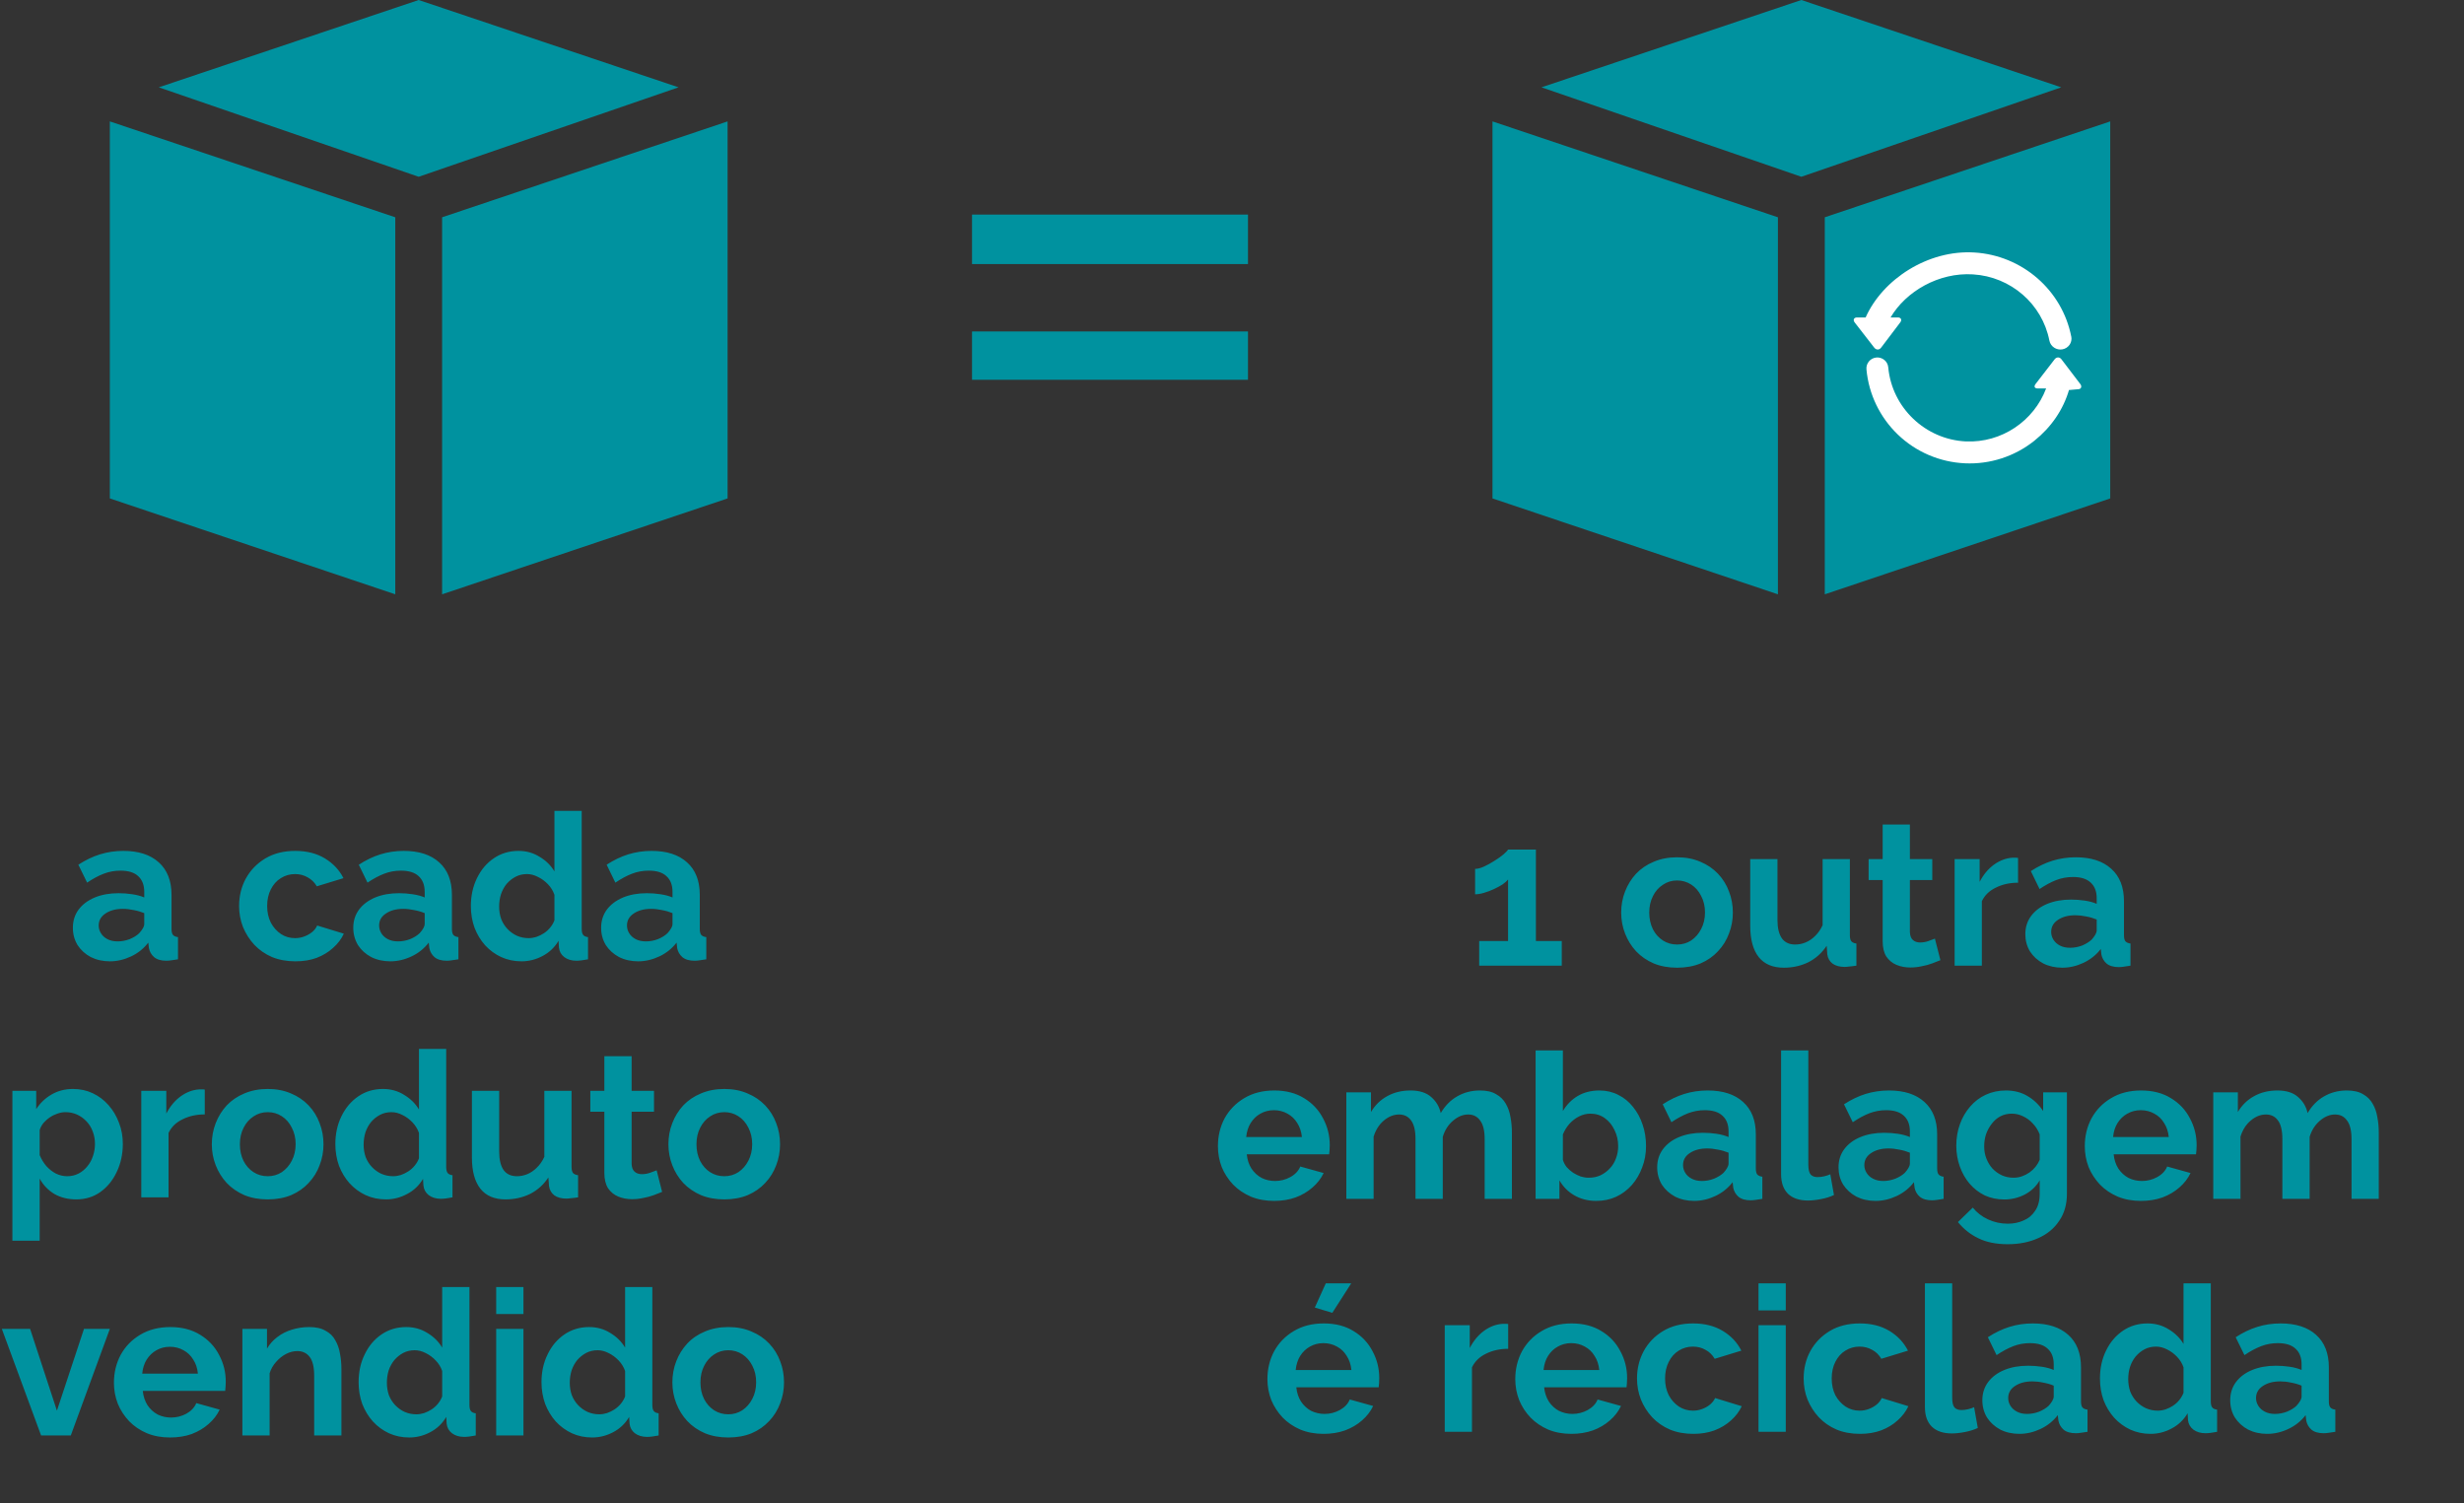<svg xmlns="http://www.w3.org/2000/svg" width="59" height="36" viewBox="0 0 59 36" fill="none"><rect x="0" y="0" width="59" height="36" fill="#333333" stroke="none"/><path d="M23.275 9.094H29.883V7.937H23.275V9.094ZM23.275 6.323H29.883V5.138H23.275V6.323Z" fill="#00929F"></path><path d="M2.63 2.907L9.465 5.203V14.231L2.63 11.935V2.907Z" fill="#00929F"></path><path d="M3.802 2.091L10.025 0L16.248 2.091L10.025 4.233L3.802 2.091Z" fill="#00929F"></path><path d="M17.422 2.907V11.935L10.586 14.231V5.203L17.422 2.907Z" fill="#00929F"></path><path d="M35.737 2.907L42.572 5.203V14.231L35.737 11.935V2.907Z" fill="#00929F"></path><path d="M36.91 2.091L43.133 0L49.356 2.091L43.133 4.233L36.91 2.091Z" fill="#00929F"></path><path d="M50.529 2.907V11.935L43.694 14.231V5.203L50.529 2.907Z" fill="#00929F"></path><path d="M49.813 9.197L49.36 8.602C49.316 8.545 49.244 8.545 49.199 8.602L48.74 9.197C48.696 9.255 48.718 9.302 48.792 9.302H48.994C48.701 10.081 47.928 10.608 47.072 10.57C46.103 10.524 45.303 9.763 45.214 8.798C45.202 8.654 45.074 8.547 44.928 8.561C44.784 8.574 44.678 8.702 44.692 8.846C44.746 9.438 45.013 9.991 45.442 10.404C45.876 10.822 46.447 11.066 47.049 11.094C47.651 11.122 48.241 10.93 48.712 10.554C49.115 10.231 49.406 9.812 49.547 9.321L49.543 9.339H49.547L49.761 9.32C49.834 9.32 49.857 9.254 49.813 9.196" fill="white"></path><path d="M49.596 8.061C49.379 6.95 48.424 6.116 47.276 6.046C46.168 5.978 45.08 6.685 44.672 7.602H44.463C44.389 7.602 44.365 7.664 44.41 7.721L44.878 8.324C44.923 8.382 44.996 8.385 45.041 8.327L45.501 7.72C45.546 7.663 45.522 7.602 45.448 7.602H45.269C45.638 6.975 46.425 6.519 47.243 6.57C48.149 6.625 48.901 7.28 49.072 8.155C49.1 8.297 49.24 8.392 49.385 8.365C49.53 8.338 49.624 8.202 49.597 8.06" fill="white"></path><path d="M1.745 22.216C1.745 22.05 1.79 21.906 1.881 21.782C1.975 21.656 2.105 21.559 2.271 21.49C2.436 21.422 2.626 21.388 2.841 21.388C2.948 21.388 3.056 21.396 3.167 21.413C3.277 21.429 3.373 21.455 3.454 21.49V21.354C3.454 21.192 3.405 21.067 3.308 20.979C3.214 20.891 3.073 20.848 2.884 20.848C2.745 20.848 2.612 20.872 2.485 20.921C2.358 20.969 2.225 21.041 2.086 21.135L1.876 20.706C2.045 20.596 2.217 20.513 2.393 20.458C2.571 20.403 2.758 20.375 2.953 20.375C3.316 20.375 3.599 20.466 3.8 20.648C4.004 20.83 4.107 21.09 4.107 21.427V22.24C4.107 22.308 4.118 22.357 4.141 22.386C4.167 22.416 4.207 22.433 4.262 22.44V22.971C4.204 22.98 4.15 22.989 4.102 22.995C4.056 23.002 4.017 23.005 3.985 23.005C3.855 23.005 3.756 22.976 3.688 22.917C3.623 22.859 3.582 22.787 3.566 22.703L3.551 22.571C3.441 22.714 3.303 22.825 3.138 22.902C2.972 22.98 2.803 23.019 2.631 23.019C2.462 23.019 2.31 22.985 2.173 22.917C2.04 22.846 1.935 22.75 1.857 22.63C1.782 22.506 1.745 22.369 1.745 22.216ZM3.332 22.347C3.368 22.308 3.397 22.27 3.42 22.23C3.443 22.192 3.454 22.156 3.454 22.123V21.865C3.376 21.833 3.292 21.808 3.201 21.792C3.11 21.773 3.024 21.763 2.943 21.763C2.774 21.763 2.634 21.8 2.524 21.875C2.417 21.947 2.363 22.042 2.363 22.162C2.363 22.227 2.381 22.289 2.417 22.347C2.453 22.406 2.505 22.453 2.573 22.489C2.641 22.524 2.722 22.542 2.816 22.542C2.914 22.542 3.009 22.524 3.103 22.489C3.198 22.45 3.274 22.403 3.332 22.347ZM7.074 23.019C6.867 23.019 6.68 22.985 6.514 22.917C6.349 22.846 6.208 22.748 6.091 22.625C5.974 22.498 5.883 22.355 5.818 22.197C5.756 22.037 5.725 21.87 5.725 21.695C5.725 21.455 5.779 21.235 5.886 21.038C5.997 20.836 6.152 20.676 6.354 20.555C6.555 20.435 6.793 20.375 7.069 20.375C7.345 20.375 7.582 20.435 7.78 20.555C7.978 20.676 8.126 20.833 8.224 21.028L7.586 21.223C7.53 21.128 7.457 21.057 7.366 21.008C7.276 20.956 7.175 20.93 7.065 20.93C6.941 20.93 6.828 20.963 6.724 21.028C6.623 21.09 6.544 21.179 6.485 21.296C6.427 21.409 6.397 21.542 6.397 21.695C6.397 21.844 6.427 21.977 6.485 22.094C6.547 22.208 6.628 22.299 6.729 22.367C6.829 22.432 6.941 22.464 7.065 22.464C7.142 22.464 7.216 22.451 7.284 22.425C7.355 22.399 7.418 22.364 7.474 22.318C7.529 22.273 7.569 22.221 7.595 22.162L8.233 22.357C8.175 22.484 8.089 22.597 7.975 22.698C7.865 22.799 7.733 22.878 7.581 22.937C7.431 22.992 7.263 23.019 7.074 23.019ZM8.459 22.216C8.459 22.05 8.505 21.906 8.596 21.782C8.69 21.656 8.82 21.559 8.985 21.49C9.151 21.422 9.341 21.388 9.555 21.388C9.662 21.388 9.771 21.396 9.881 21.413C9.992 21.429 10.088 21.455 10.169 21.49V21.354C10.169 21.192 10.12 21.067 10.023 20.979C9.928 20.891 9.787 20.848 9.599 20.848C9.459 20.848 9.326 20.872 9.2 20.921C9.073 20.969 8.94 21.041 8.8 21.135L8.591 20.706C8.76 20.596 8.932 20.513 9.107 20.458C9.286 20.403 9.472 20.375 9.667 20.375C10.031 20.375 10.313 20.466 10.514 20.648C10.719 20.83 10.821 21.09 10.821 21.427V22.24C10.821 22.308 10.832 22.357 10.855 22.386C10.881 22.416 10.922 22.433 10.977 22.44V22.971C10.918 22.98 10.865 22.989 10.816 22.995C10.771 23.002 10.732 23.005 10.699 23.005C10.57 23.005 10.47 22.976 10.402 22.917C10.337 22.859 10.297 22.787 10.281 22.703L10.266 22.571C10.156 22.714 10.018 22.825 9.852 22.902C9.687 22.98 9.518 23.019 9.346 23.019C9.177 23.019 9.024 22.985 8.888 22.917C8.755 22.846 8.649 22.75 8.571 22.63C8.497 22.506 8.459 22.369 8.459 22.216ZM10.047 22.347C10.083 22.308 10.112 22.27 10.135 22.23C10.157 22.192 10.169 22.156 10.169 22.123V21.865C10.091 21.833 10.006 21.808 9.915 21.792C9.825 21.773 9.739 21.763 9.657 21.763C9.489 21.763 9.349 21.8 9.239 21.875C9.131 21.947 9.078 22.042 9.078 22.162C9.078 22.227 9.096 22.289 9.131 22.347C9.167 22.406 9.219 22.453 9.287 22.489C9.355 22.524 9.437 22.542 9.531 22.542C9.628 22.542 9.724 22.524 9.818 22.489C9.912 22.45 9.988 22.403 10.047 22.347ZM11.275 21.695C11.275 21.448 11.324 21.226 11.421 21.028C11.519 20.826 11.653 20.667 11.825 20.551C11.997 20.434 12.194 20.375 12.415 20.375C12.603 20.375 12.772 20.422 12.921 20.517C13.073 20.607 13.192 20.724 13.276 20.867V19.416H13.929V22.24C13.929 22.308 13.94 22.357 13.963 22.386C13.986 22.416 14.025 22.433 14.08 22.44V22.971C13.966 22.993 13.874 23.005 13.802 23.005C13.685 23.005 13.588 22.976 13.51 22.917C13.435 22.859 13.393 22.782 13.384 22.688L13.374 22.528C13.28 22.687 13.152 22.808 12.989 22.893C12.83 22.977 12.663 23.019 12.488 23.019C12.312 23.019 12.15 22.985 12.001 22.917C11.854 22.849 11.726 22.755 11.616 22.635C11.509 22.515 11.424 22.375 11.363 22.216C11.304 22.054 11.275 21.88 11.275 21.695ZM13.276 22.036V21.427C13.244 21.333 13.192 21.248 13.121 21.174C13.049 21.099 12.97 21.041 12.882 20.999C12.794 20.953 12.707 20.93 12.619 20.93C12.518 20.93 12.428 20.951 12.346 20.994C12.265 21.036 12.194 21.093 12.132 21.164C12.074 21.235 12.028 21.318 11.996 21.413C11.966 21.507 11.952 21.606 11.952 21.709C11.952 21.813 11.968 21.912 12.001 22.006C12.036 22.097 12.087 22.177 12.152 22.245C12.216 22.313 12.291 22.367 12.376 22.406C12.463 22.445 12.557 22.464 12.658 22.464C12.72 22.464 12.781 22.454 12.843 22.435C12.908 22.412 12.968 22.383 13.023 22.347C13.082 22.308 13.132 22.263 13.174 22.211C13.22 22.156 13.254 22.097 13.276 22.036ZM14.394 22.216C14.394 22.05 14.44 21.906 14.53 21.782C14.625 21.656 14.755 21.559 14.92 21.49C15.086 21.422 15.275 21.388 15.49 21.388C15.597 21.388 15.706 21.396 15.816 21.413C15.926 21.429 16.022 21.455 16.103 21.49V21.354C16.103 21.192 16.055 21.067 15.957 20.979C15.863 20.891 15.722 20.848 15.534 20.848C15.394 20.848 15.261 20.872 15.134 20.921C15.008 20.969 14.875 21.041 14.735 21.135L14.526 20.706C14.694 20.596 14.867 20.513 15.042 20.458C15.22 20.403 15.407 20.375 15.602 20.375C15.965 20.375 16.248 20.466 16.449 20.648C16.654 20.83 16.756 21.09 16.756 21.427V22.24C16.756 22.308 16.767 22.357 16.79 22.386C16.816 22.416 16.857 22.433 16.912 22.44V22.971C16.853 22.98 16.8 22.989 16.751 22.995C16.706 23.002 16.667 23.005 16.634 23.005C16.504 23.005 16.405 22.976 16.337 22.917C16.272 22.859 16.232 22.787 16.215 22.703L16.201 22.571C16.09 22.714 15.952 22.825 15.787 22.902C15.621 22.98 15.452 23.019 15.28 23.019C15.112 23.019 14.959 22.985 14.823 22.917C14.69 22.846 14.584 22.75 14.506 22.63C14.431 22.506 14.394 22.369 14.394 22.216ZM15.982 22.347C16.017 22.308 16.047 22.27 16.069 22.23C16.092 22.192 16.103 22.156 16.103 22.123V21.865C16.025 21.833 15.941 21.808 15.85 21.792C15.759 21.773 15.673 21.763 15.592 21.763C15.423 21.763 15.284 21.8 15.173 21.875C15.066 21.947 15.013 22.042 15.013 22.162C15.013 22.227 15.03 22.289 15.066 22.347C15.102 22.406 15.154 22.453 15.222 22.489C15.29 22.524 15.371 22.542 15.465 22.542C15.563 22.542 15.659 22.524 15.753 22.489C15.847 22.45 15.923 22.403 15.982 22.347Z" fill="#00929F"></path><path d="M1.826 28.72C1.628 28.72 1.453 28.676 1.3 28.589C1.151 28.498 1.034 28.376 0.95 28.223V29.709H0.297V26.12H0.867V26.558C0.964 26.409 1.088 26.292 1.237 26.207C1.386 26.12 1.557 26.076 1.748 26.076C1.92 26.076 2.078 26.11 2.22 26.178C2.367 26.246 2.493 26.342 2.6 26.465C2.707 26.586 2.79 26.725 2.849 26.884C2.91 27.04 2.941 27.209 2.941 27.391C2.941 27.637 2.892 27.861 2.795 28.063C2.701 28.264 2.569 28.425 2.401 28.545C2.235 28.662 2.044 28.72 1.826 28.72ZM1.607 28.165C1.708 28.165 1.798 28.144 1.88 28.102C1.961 28.059 2.031 28.003 2.089 27.931C2.151 27.857 2.196 27.774 2.225 27.683C2.258 27.589 2.274 27.491 2.274 27.391C2.274 27.284 2.256 27.185 2.22 27.094C2.188 27.003 2.139 26.923 2.074 26.855C2.009 26.784 1.933 26.729 1.846 26.689C1.761 26.651 1.669 26.631 1.568 26.631C1.506 26.631 1.443 26.642 1.378 26.665C1.316 26.685 1.256 26.714 1.198 26.753C1.139 26.792 1.088 26.837 1.042 26.889C1 26.941 0.969 26.998 0.95 27.06V27.659C0.989 27.753 1.04 27.839 1.105 27.917C1.174 27.994 1.251 28.056 1.339 28.102C1.427 28.144 1.516 28.165 1.607 28.165ZM4.903 26.685C4.705 26.685 4.528 26.724 4.372 26.802C4.216 26.876 4.104 26.985 4.036 27.128V28.671H3.383V26.12H3.982V26.665C4.073 26.49 4.188 26.352 4.328 26.251C4.468 26.151 4.615 26.095 4.771 26.086C4.807 26.086 4.834 26.086 4.854 26.086C4.873 26.086 4.89 26.087 4.903 26.091V26.685ZM6.412 28.72C6.204 28.72 6.017 28.686 5.852 28.618C5.686 28.546 5.545 28.449 5.428 28.326C5.314 28.202 5.227 28.061 5.165 27.902C5.103 27.743 5.072 27.576 5.072 27.401C5.072 27.222 5.103 27.053 5.165 26.894C5.227 26.735 5.314 26.594 5.428 26.47C5.545 26.347 5.686 26.251 5.852 26.183C6.017 26.112 6.204 26.076 6.412 26.076C6.619 26.076 6.804 26.112 6.967 26.183C7.132 26.251 7.273 26.347 7.39 26.47C7.507 26.594 7.595 26.735 7.653 26.894C7.715 27.053 7.746 27.222 7.746 27.401C7.746 27.576 7.715 27.743 7.653 27.902C7.595 28.061 7.507 28.202 7.39 28.326C7.277 28.449 7.137 28.546 6.971 28.618C6.806 28.686 6.619 28.72 6.412 28.72ZM5.744 27.401C5.744 27.55 5.774 27.683 5.832 27.8C5.89 27.913 5.97 28.003 6.071 28.068C6.171 28.133 6.285 28.165 6.412 28.165C6.535 28.165 6.647 28.133 6.748 28.068C6.848 27.999 6.928 27.909 6.986 27.795C7.048 27.678 7.079 27.545 7.079 27.396C7.079 27.25 7.048 27.118 6.986 27.001C6.928 26.884 6.848 26.793 6.748 26.729C6.647 26.663 6.535 26.631 6.412 26.631C6.285 26.631 6.171 26.665 6.071 26.733C5.97 26.798 5.89 26.889 5.832 27.006C5.774 27.12 5.744 27.251 5.744 27.401ZM8.03 27.396C8.03 27.149 8.079 26.927 8.176 26.729C8.274 26.527 8.409 26.368 8.581 26.251C8.753 26.134 8.949 26.076 9.17 26.076C9.358 26.076 9.527 26.123 9.676 26.217C9.829 26.308 9.947 26.425 10.032 26.568V25.117H10.684V27.941C10.684 28.009 10.696 28.058 10.718 28.087C10.741 28.116 10.78 28.134 10.835 28.141V28.671C10.722 28.694 10.629 28.706 10.558 28.706C10.441 28.706 10.343 28.676 10.265 28.618C10.191 28.559 10.149 28.483 10.139 28.389L10.129 28.228C10.035 28.387 9.907 28.509 9.744 28.593C9.585 28.678 9.418 28.72 9.243 28.72C9.068 28.72 8.905 28.686 8.756 28.618C8.61 28.55 8.482 28.456 8.371 28.335C8.264 28.215 8.18 28.076 8.118 27.917C8.06 27.754 8.03 27.581 8.03 27.396ZM10.032 27.736V27.128C9.999 27.034 9.947 26.949 9.876 26.875C9.804 26.8 9.725 26.741 9.637 26.699C9.55 26.654 9.462 26.631 9.374 26.631C9.274 26.631 9.183 26.652 9.102 26.694C9.02 26.737 8.949 26.793 8.887 26.865C8.829 26.936 8.783 27.019 8.751 27.113C8.722 27.207 8.707 27.306 8.707 27.41C8.707 27.514 8.723 27.613 8.756 27.707C8.792 27.798 8.842 27.878 8.907 27.946C8.972 28.014 9.046 28.068 9.131 28.107C9.219 28.145 9.313 28.165 9.413 28.165C9.475 28.165 9.537 28.155 9.598 28.136C9.663 28.113 9.723 28.084 9.778 28.048C9.837 28.009 9.887 27.964 9.929 27.912C9.975 27.857 10.009 27.798 10.032 27.736ZM11.3 27.717V26.12H11.953V27.576C11.953 27.77 11.989 27.918 12.06 28.019C12.131 28.116 12.237 28.165 12.377 28.165C12.461 28.165 12.544 28.149 12.625 28.116C12.709 28.081 12.786 28.029 12.854 27.96C12.925 27.892 12.985 27.806 13.034 27.702V26.12H13.686V27.941C13.686 28.009 13.698 28.058 13.72 28.087C13.746 28.116 13.787 28.134 13.842 28.141V28.671C13.777 28.681 13.722 28.688 13.677 28.691C13.634 28.697 13.595 28.701 13.56 28.701C13.443 28.701 13.347 28.675 13.273 28.623C13.201 28.567 13.159 28.493 13.146 28.399L13.131 28.194C13.018 28.366 12.872 28.498 12.693 28.589C12.514 28.676 12.318 28.72 12.104 28.72C11.841 28.72 11.641 28.636 11.505 28.467C11.368 28.295 11.3 28.045 11.3 27.717ZM15.854 28.54C15.799 28.563 15.733 28.589 15.655 28.618C15.577 28.647 15.492 28.67 15.402 28.686C15.314 28.706 15.225 28.715 15.134 28.715C15.014 28.715 14.903 28.694 14.803 28.652C14.702 28.61 14.621 28.543 14.559 28.452C14.501 28.358 14.471 28.236 14.471 28.087V26.621H14.135V26.12H14.471V25.292H15.124V26.12H15.66V26.621H15.124V27.868C15.127 27.956 15.152 28.019 15.197 28.058C15.242 28.097 15.299 28.116 15.367 28.116C15.436 28.116 15.502 28.105 15.567 28.082C15.632 28.059 15.684 28.04 15.723 28.024L15.854 28.54ZM17.344 28.72C17.136 28.72 16.95 28.686 16.784 28.618C16.619 28.546 16.477 28.449 16.36 28.326C16.247 28.202 16.159 28.061 16.098 27.902C16.036 27.743 16.005 27.576 16.005 27.401C16.005 27.222 16.036 27.053 16.098 26.894C16.159 26.735 16.247 26.594 16.36 26.47C16.477 26.347 16.619 26.251 16.784 26.183C16.95 26.112 17.136 26.076 17.344 26.076C17.552 26.076 17.737 26.112 17.899 26.183C18.065 26.251 18.206 26.347 18.323 26.47C18.44 26.594 18.527 26.735 18.586 26.894C18.648 27.053 18.678 27.222 18.678 27.401C18.678 27.576 18.648 27.743 18.586 27.902C18.527 28.061 18.44 28.202 18.323 28.326C18.209 28.449 18.07 28.546 17.904 28.618C17.738 28.686 17.552 28.72 17.344 28.72ZM16.677 27.401C16.677 27.55 16.706 27.683 16.765 27.8C16.823 27.913 16.903 28.003 17.003 28.068C17.104 28.133 17.218 28.165 17.344 28.165C17.467 28.165 17.579 28.133 17.68 28.068C17.781 27.999 17.86 27.909 17.919 27.795C17.98 27.678 18.011 27.545 18.011 27.396C18.011 27.25 17.98 27.118 17.919 27.001C17.86 26.884 17.781 26.793 17.68 26.729C17.579 26.663 17.467 26.631 17.344 26.631C17.218 26.631 17.104 26.665 17.003 26.733C16.903 26.798 16.823 26.889 16.765 27.006C16.706 27.12 16.677 27.251 16.677 27.401Z" fill="#00929F"></path><path d="M0.984 34.373L0.044 31.821H0.721L1.363 33.779L2.011 31.821H2.63L1.695 34.373H0.984ZM4.072 34.421C3.867 34.421 3.682 34.387 3.517 34.319C3.351 34.248 3.21 34.152 3.093 34.032C2.976 33.908 2.885 33.769 2.821 33.613C2.759 33.454 2.728 33.287 2.728 33.111C2.728 32.868 2.782 32.645 2.889 32.444C2.999 32.243 3.155 32.082 3.356 31.962C3.561 31.839 3.801 31.777 4.077 31.777C4.356 31.777 4.595 31.839 4.793 31.962C4.991 32.082 5.142 32.243 5.246 32.444C5.353 32.642 5.406 32.856 5.406 33.087C5.406 33.126 5.405 33.166 5.401 33.209C5.398 33.248 5.395 33.28 5.392 33.306H3.419C3.432 33.436 3.47 33.55 3.531 33.647C3.596 33.744 3.678 33.819 3.775 33.871C3.876 33.92 3.983 33.944 4.096 33.944C4.226 33.944 4.348 33.913 4.462 33.852C4.578 33.787 4.658 33.702 4.7 33.598L5.26 33.754C5.198 33.884 5.109 33.999 4.992 34.1C4.879 34.2 4.744 34.28 4.588 34.339C4.432 34.394 4.26 34.421 4.072 34.421ZM3.405 32.892H4.739C4.726 32.762 4.689 32.65 4.627 32.556C4.569 32.459 4.491 32.384 4.393 32.332C4.296 32.277 4.187 32.249 4.067 32.249C3.95 32.249 3.843 32.277 3.746 32.332C3.652 32.384 3.574 32.459 3.512 32.556C3.454 32.65 3.418 32.762 3.405 32.892ZM8.175 34.373H7.523V32.941C7.523 32.736 7.487 32.587 7.416 32.493C7.344 32.399 7.245 32.352 7.119 32.352C7.031 32.352 6.942 32.374 6.851 32.42C6.763 32.465 6.683 32.529 6.612 32.61C6.541 32.688 6.489 32.779 6.456 32.883V34.373H5.804V31.821H6.393V32.293C6.458 32.183 6.541 32.09 6.641 32.016C6.742 31.938 6.857 31.879 6.987 31.84C7.12 31.798 7.26 31.777 7.406 31.777C7.565 31.777 7.695 31.806 7.795 31.865C7.899 31.92 7.977 31.996 8.029 32.094C8.084 32.188 8.122 32.295 8.141 32.415C8.164 32.535 8.175 32.657 8.175 32.78V34.373ZM8.587 33.097C8.587 32.85 8.635 32.628 8.733 32.43C8.83 32.228 8.965 32.069 9.137 31.952C9.309 31.836 9.505 31.777 9.726 31.777C9.914 31.777 10.083 31.824 10.233 31.918C10.385 32.009 10.504 32.126 10.588 32.269V30.818H11.241V33.642C11.241 33.71 11.252 33.759 11.275 33.788C11.297 33.817 11.336 33.835 11.392 33.842V34.373C11.278 34.395 11.185 34.407 11.114 34.407C10.997 34.407 10.9 34.377 10.822 34.319C10.747 34.261 10.705 34.184 10.695 34.09L10.685 33.929C10.591 34.089 10.463 34.21 10.301 34.295C10.142 34.379 9.975 34.421 9.799 34.421C9.624 34.421 9.462 34.387 9.312 34.319C9.166 34.251 9.038 34.157 8.928 34.037C8.82 33.916 8.736 33.777 8.674 33.618C8.616 33.456 8.587 33.282 8.587 33.097ZM10.588 33.438V32.829C10.556 32.735 10.504 32.65 10.432 32.576C10.361 32.501 10.281 32.443 10.194 32.4C10.106 32.355 10.018 32.332 9.931 32.332C9.83 32.332 9.739 32.353 9.658 32.395C9.577 32.438 9.505 32.495 9.444 32.566C9.385 32.637 9.34 32.72 9.307 32.814C9.278 32.908 9.264 33.008 9.264 33.111C9.264 33.215 9.28 33.314 9.312 33.408C9.348 33.499 9.398 33.579 9.463 33.647C9.528 33.715 9.603 33.769 9.687 33.808C9.775 33.847 9.869 33.866 9.97 33.866C10.031 33.866 10.093 33.856 10.155 33.837C10.22 33.814 10.28 33.785 10.335 33.749C10.393 33.71 10.444 33.665 10.486 33.613C10.531 33.558 10.565 33.499 10.588 33.438ZM11.881 34.373V31.821H12.534V34.373H11.881ZM11.881 31.465V30.818H12.534V31.465H11.881ZM12.966 33.097C12.966 32.85 13.015 32.628 13.113 32.43C13.21 32.228 13.345 32.069 13.517 31.952C13.689 31.836 13.885 31.777 14.106 31.777C14.294 31.777 14.463 31.824 14.612 31.918C14.765 32.009 14.883 32.126 14.968 32.269V30.818H15.62V33.642C15.62 33.71 15.632 33.759 15.654 33.788C15.677 33.817 15.716 33.835 15.771 33.842V34.373C15.658 34.395 15.565 34.407 15.494 34.407C15.377 34.407 15.279 34.377 15.201 34.319C15.127 34.261 15.085 34.184 15.075 34.09L15.065 33.929C14.971 34.089 14.843 34.21 14.681 34.295C14.521 34.379 14.354 34.421 14.179 34.421C14.004 34.421 13.841 34.387 13.692 34.319C13.546 34.251 13.418 34.157 13.307 34.037C13.2 33.916 13.116 33.777 13.054 33.618C12.996 33.456 12.966 33.282 12.966 33.097ZM14.968 33.438V32.829C14.935 32.735 14.883 32.65 14.812 32.576C14.741 32.501 14.661 32.443 14.573 32.4C14.486 32.355 14.398 32.332 14.31 32.332C14.21 32.332 14.119 32.353 14.038 32.395C13.957 32.438 13.885 32.495 13.823 32.566C13.765 32.637 13.72 32.72 13.687 32.814C13.658 32.908 13.643 33.008 13.643 33.111C13.643 33.215 13.659 33.314 13.692 33.408C13.728 33.499 13.778 33.579 13.843 33.647C13.908 33.715 13.982 33.769 14.067 33.808C14.155 33.847 14.249 33.866 14.349 33.866C14.411 33.866 14.473 33.856 14.534 33.837C14.599 33.814 14.659 33.785 14.715 33.749C14.773 33.71 14.823 33.665 14.866 33.613C14.911 33.558 14.945 33.499 14.968 33.438ZM17.439 34.421C17.231 34.421 17.045 34.387 16.879 34.319C16.714 34.248 16.572 34.15 16.456 34.027C16.342 33.904 16.254 33.762 16.193 33.603C16.131 33.444 16.1 33.277 16.1 33.102C16.1 32.923 16.131 32.754 16.193 32.595C16.254 32.436 16.342 32.295 16.456 32.172C16.572 32.048 16.714 31.952 16.879 31.884C17.045 31.813 17.231 31.777 17.439 31.777C17.647 31.777 17.832 31.813 17.994 31.884C18.16 31.952 18.301 32.048 18.418 32.172C18.535 32.295 18.622 32.436 18.681 32.595C18.743 32.754 18.773 32.923 18.773 33.102C18.773 33.277 18.743 33.444 18.681 33.603C18.622 33.762 18.535 33.904 18.418 34.027C18.304 34.15 18.165 34.248 17.999 34.319C17.834 34.387 17.647 34.421 17.439 34.421ZM16.772 33.102C16.772 33.251 16.801 33.384 16.86 33.501C16.918 33.614 16.998 33.704 17.098 33.769C17.199 33.834 17.313 33.866 17.439 33.866C17.562 33.866 17.674 33.834 17.775 33.769C17.876 33.701 17.955 33.61 18.014 33.496C18.076 33.379 18.106 33.246 18.106 33.097C18.106 32.951 18.076 32.819 18.014 32.702C17.955 32.586 17.876 32.495 17.775 32.43C17.674 32.365 17.562 32.332 17.439 32.332C17.313 32.332 17.199 32.366 17.098 32.434C16.998 32.499 16.918 32.59 16.86 32.707C16.801 32.821 16.772 32.952 16.772 33.102Z" fill="#00929F"></path><path d="M37.396 22.534V23.123H35.419V22.534H36.11V21.059C36.081 21.098 36.035 21.138 35.974 21.181C35.912 21.22 35.842 21.257 35.764 21.293C35.687 21.328 35.609 21.358 35.531 21.38C35.453 21.403 35.383 21.414 35.321 21.414V20.806C35.38 20.806 35.45 20.788 35.531 20.752C35.615 20.713 35.698 20.668 35.779 20.616C35.863 20.564 35.935 20.514 35.993 20.465C36.055 20.413 36.094 20.372 36.11 20.343H36.777V22.534H37.396ZM40.158 23.172C39.951 23.172 39.764 23.138 39.599 23.07C39.433 22.999 39.292 22.901 39.175 22.778C39.061 22.654 38.974 22.513 38.912 22.354C38.85 22.195 38.819 22.028 38.819 21.853C38.819 21.674 38.85 21.505 38.912 21.346C38.974 21.187 39.061 21.046 39.175 20.922C39.292 20.799 39.433 20.703 39.599 20.635C39.764 20.564 39.951 20.528 40.158 20.528C40.366 20.528 40.551 20.564 40.714 20.635C40.879 20.703 41.02 20.799 41.137 20.922C41.254 21.046 41.342 21.187 41.4 21.346C41.462 21.505 41.493 21.674 41.493 21.853C41.493 22.028 41.462 22.195 41.4 22.354C41.342 22.513 41.254 22.654 41.137 22.778C41.024 22.901 40.884 22.999 40.718 23.07C40.553 23.138 40.366 23.172 40.158 23.172ZM39.491 21.853C39.491 22.002 39.521 22.135 39.579 22.252C39.637 22.366 39.717 22.455 39.818 22.52C39.918 22.585 40.032 22.617 40.158 22.617C40.282 22.617 40.394 22.585 40.495 22.52C40.595 22.451 40.675 22.361 40.733 22.247C40.795 22.13 40.826 21.997 40.826 21.848C40.826 21.702 40.795 21.57 40.733 21.453C40.675 21.336 40.595 21.245 40.495 21.181C40.394 21.116 40.282 21.083 40.158 21.083C40.032 21.083 39.918 21.117 39.818 21.186C39.717 21.25 39.637 21.341 39.579 21.458C39.521 21.572 39.491 21.703 39.491 21.853ZM41.909 22.169V20.572H42.561V22.028C42.561 22.223 42.597 22.37 42.668 22.471C42.74 22.568 42.845 22.617 42.985 22.617C43.069 22.617 43.152 22.601 43.233 22.568C43.318 22.533 43.394 22.481 43.462 22.413C43.534 22.344 43.594 22.258 43.642 22.154V20.572H44.295V22.393C44.295 22.461 44.306 22.51 44.329 22.539C44.355 22.568 44.395 22.586 44.451 22.593V23.123C44.386 23.133 44.331 23.14 44.285 23.143C44.243 23.149 44.204 23.153 44.168 23.153C44.051 23.153 43.956 23.127 43.881 23.075C43.809 23.02 43.767 22.945 43.754 22.851L43.74 22.646C43.626 22.818 43.48 22.95 43.301 23.041C43.123 23.128 42.926 23.172 42.712 23.172C42.449 23.172 42.25 23.088 42.113 22.919C41.977 22.747 41.909 22.497 41.909 22.169ZM46.463 22.992C46.408 23.015 46.341 23.041 46.263 23.07C46.185 23.099 46.101 23.122 46.01 23.138C45.922 23.158 45.833 23.167 45.742 23.167C45.622 23.167 45.512 23.146 45.411 23.104C45.31 23.062 45.229 22.995 45.167 22.904C45.109 22.81 45.08 22.689 45.08 22.539V21.073H44.744V20.572H45.08V19.744H45.732V20.572H46.268V21.073H45.732V22.32C45.736 22.408 45.76 22.471 45.805 22.51C45.851 22.549 45.908 22.568 45.976 22.568C46.044 22.568 46.111 22.557 46.175 22.534C46.24 22.512 46.292 22.492 46.331 22.476L46.463 22.992ZM48.322 21.137C48.124 21.137 47.947 21.176 47.791 21.254C47.635 21.328 47.523 21.437 47.455 21.58V23.123H46.803V20.572H47.402V21.117C47.492 20.942 47.608 20.804 47.747 20.703C47.887 20.603 48.035 20.548 48.19 20.538C48.226 20.538 48.254 20.538 48.273 20.538C48.293 20.538 48.309 20.54 48.322 20.543V21.137ZM48.496 22.369C48.496 22.203 48.542 22.059 48.633 21.935C48.727 21.809 48.856 21.711 49.022 21.643C49.188 21.575 49.377 21.541 49.592 21.541C49.699 21.541 49.808 21.549 49.918 21.565C50.028 21.581 50.124 21.608 50.205 21.643V21.507C50.205 21.345 50.157 21.22 50.059 21.132C49.965 21.044 49.824 21 49.636 21C49.496 21 49.363 21.025 49.236 21.073C49.11 21.122 48.977 21.194 48.837 21.288L48.628 20.859C48.797 20.749 48.968 20.666 49.144 20.611C49.322 20.556 49.509 20.528 49.704 20.528C50.067 20.528 50.35 20.619 50.551 20.801C50.756 20.983 50.858 21.242 50.858 21.58V22.393C50.858 22.461 50.869 22.51 50.892 22.539C50.918 22.568 50.959 22.586 51.014 22.593V23.123C50.955 23.133 50.902 23.141 50.853 23.148C50.808 23.154 50.769 23.158 50.736 23.158C50.606 23.158 50.507 23.128 50.439 23.07C50.374 23.012 50.334 22.94 50.317 22.856L50.303 22.724C50.192 22.867 50.054 22.977 49.889 23.055C49.723 23.133 49.554 23.172 49.382 23.172C49.214 23.172 49.061 23.138 48.925 23.07C48.792 22.999 48.686 22.903 48.608 22.783C48.533 22.659 48.496 22.521 48.496 22.369ZM50.084 22.5C50.119 22.461 50.148 22.422 50.171 22.383C50.194 22.344 50.205 22.309 50.205 22.276V22.018C50.127 21.986 50.043 21.961 49.952 21.945C49.861 21.926 49.775 21.916 49.694 21.916C49.525 21.916 49.386 21.953 49.275 22.028C49.168 22.099 49.115 22.195 49.115 22.315C49.115 22.38 49.132 22.442 49.168 22.5C49.204 22.559 49.256 22.606 49.324 22.642C49.392 22.677 49.473 22.695 49.568 22.695C49.665 22.695 49.761 22.677 49.855 22.642C49.949 22.602 50.025 22.555 50.084 22.5Z" fill="#00929F"></path><path d="M30.507 28.756C30.302 28.756 30.117 28.722 29.952 28.654C29.786 28.582 29.645 28.487 29.528 28.367C29.411 28.243 29.32 28.104 29.255 27.948C29.194 27.789 29.163 27.622 29.163 27.446C29.163 27.203 29.216 26.98 29.323 26.779C29.434 26.578 29.59 26.417 29.791 26.297C29.995 26.174 30.236 26.112 30.512 26.112C30.791 26.112 31.029 26.174 31.227 26.297C31.425 26.417 31.576 26.578 31.68 26.779C31.787 26.977 31.841 27.192 31.841 27.422C31.841 27.461 31.839 27.502 31.836 27.544C31.833 27.583 31.83 27.615 31.826 27.641H29.854C29.867 27.771 29.904 27.885 29.966 27.982C30.031 28.079 30.112 28.154 30.21 28.206C30.31 28.255 30.417 28.279 30.531 28.279C30.661 28.279 30.783 28.248 30.896 28.186C31.013 28.122 31.093 28.037 31.135 27.933L31.695 28.089C31.633 28.219 31.544 28.334 31.427 28.435C31.313 28.535 31.179 28.615 31.023 28.673C30.867 28.729 30.695 28.756 30.507 28.756ZM29.84 27.227H31.174C31.161 27.097 31.123 26.985 31.062 26.891C31.003 26.794 30.925 26.719 30.828 26.667C30.731 26.612 30.622 26.584 30.502 26.584C30.385 26.584 30.278 26.612 30.18 26.667C30.086 26.719 30.008 26.794 29.947 26.891C29.888 26.985 29.853 27.097 29.84 27.227ZM36.202 28.707H35.55V27.276C35.55 27.075 35.514 26.927 35.443 26.833C35.374 26.735 35.279 26.687 35.155 26.687C35.029 26.687 34.907 26.737 34.79 26.838C34.676 26.935 34.595 27.063 34.547 27.222V28.707H33.894V27.276C33.894 27.071 33.858 26.922 33.787 26.828C33.719 26.734 33.623 26.687 33.5 26.687C33.373 26.687 33.251 26.735 33.134 26.833C33.021 26.93 32.94 27.058 32.891 27.218V28.707H32.238V26.156H32.828V26.628C32.925 26.463 33.055 26.336 33.217 26.248C33.38 26.157 33.566 26.112 33.777 26.112C33.988 26.112 34.152 26.164 34.269 26.268C34.389 26.372 34.465 26.5 34.498 26.653C34.602 26.477 34.733 26.344 34.892 26.253C35.055 26.159 35.236 26.112 35.438 26.112C35.597 26.112 35.725 26.141 35.822 26.2C35.923 26.255 36.001 26.331 36.056 26.429C36.111 26.523 36.149 26.63 36.168 26.75C36.191 26.87 36.202 26.992 36.202 27.115V28.707ZM38.221 28.756C38.027 28.756 37.853 28.712 37.7 28.625C37.548 28.537 37.428 28.417 37.34 28.264V28.707H36.77V25.153H37.423V26.604C37.514 26.451 37.632 26.331 37.778 26.244C37.928 26.156 38.101 26.112 38.299 26.112C38.465 26.112 38.616 26.148 38.752 26.219C38.889 26.287 39.005 26.383 39.103 26.506C39.203 26.63 39.28 26.771 39.332 26.93C39.387 27.089 39.414 27.26 39.414 27.442C39.414 27.623 39.384 27.794 39.322 27.953C39.264 28.112 39.181 28.253 39.074 28.376C38.966 28.497 38.84 28.591 38.694 28.659C38.551 28.724 38.394 28.756 38.221 28.756ZM38.041 28.201C38.145 28.201 38.239 28.182 38.324 28.143C38.411 28.101 38.486 28.045 38.548 27.977C38.613 27.909 38.661 27.829 38.694 27.738C38.73 27.644 38.747 27.547 38.747 27.446C38.747 27.307 38.718 27.178 38.66 27.062C38.605 26.942 38.527 26.846 38.426 26.774C38.328 26.703 38.213 26.667 38.08 26.667C37.986 26.667 37.895 26.69 37.807 26.735C37.723 26.778 37.647 26.836 37.579 26.911C37.514 26.985 37.462 27.07 37.423 27.164V27.773C37.442 27.837 37.473 27.896 37.515 27.948C37.561 28 37.613 28.045 37.671 28.084C37.73 28.12 37.79 28.149 37.851 28.172C37.916 28.191 37.98 28.201 38.041 28.201ZM39.681 27.953C39.681 27.787 39.727 27.643 39.818 27.519C39.912 27.393 40.042 27.295 40.207 27.227C40.373 27.159 40.563 27.125 40.777 27.125C40.884 27.125 40.993 27.133 41.103 27.149C41.214 27.166 41.309 27.192 41.39 27.227V27.091C41.39 26.928 41.342 26.804 41.244 26.716C41.15 26.628 41.009 26.584 40.821 26.584C40.681 26.584 40.548 26.609 40.421 26.657C40.295 26.706 40.162 26.778 40.022 26.872L39.813 26.443C39.981 26.333 40.154 26.25 40.329 26.195C40.507 26.14 40.694 26.112 40.889 26.112C41.252 26.112 41.535 26.203 41.736 26.385C41.941 26.567 42.043 26.826 42.043 27.164V27.977C42.043 28.045 42.054 28.094 42.077 28.123C42.103 28.152 42.144 28.17 42.199 28.177V28.707C42.14 28.717 42.087 28.725 42.038 28.732C41.993 28.738 41.954 28.742 41.921 28.742C41.791 28.742 41.692 28.712 41.624 28.654C41.559 28.596 41.519 28.524 41.502 28.44L41.488 28.308C41.377 28.451 41.239 28.561 41.074 28.639C40.908 28.717 40.739 28.756 40.568 28.756C40.399 28.756 40.246 28.722 40.11 28.654C39.977 28.582 39.871 28.487 39.793 28.367C39.719 28.243 39.681 28.105 39.681 27.953ZM41.269 28.084C41.304 28.045 41.334 28.006 41.356 27.967C41.379 27.928 41.39 27.893 41.39 27.86V27.602C41.312 27.57 41.228 27.545 41.137 27.529C41.046 27.51 40.96 27.5 40.879 27.5C40.71 27.5 40.571 27.537 40.46 27.612C40.353 27.683 40.3 27.779 40.3 27.899C40.3 27.964 40.318 28.026 40.353 28.084C40.389 28.143 40.441 28.19 40.509 28.225C40.577 28.261 40.658 28.279 40.752 28.279C40.85 28.279 40.946 28.261 41.04 28.225C41.134 28.186 41.21 28.139 41.269 28.084ZM42.648 25.153H43.3V27.889C43.3 28.006 43.32 28.086 43.359 28.128C43.398 28.167 43.451 28.186 43.519 28.186C43.571 28.186 43.625 28.18 43.68 28.167C43.735 28.154 43.784 28.138 43.826 28.118L43.914 28.615C43.826 28.657 43.724 28.69 43.607 28.712C43.49 28.735 43.385 28.747 43.291 28.747C43.086 28.747 42.927 28.693 42.813 28.586C42.703 28.475 42.648 28.32 42.648 28.118V25.153ZM44.023 27.953C44.023 27.787 44.068 27.643 44.159 27.519C44.253 27.393 44.383 27.295 44.549 27.227C44.714 27.159 44.904 27.125 45.118 27.125C45.226 27.125 45.334 27.133 45.445 27.149C45.555 27.166 45.651 27.192 45.732 27.227V27.091C45.732 26.928 45.683 26.804 45.586 26.716C45.492 26.628 45.351 26.584 45.162 26.584C45.023 26.584 44.89 26.609 44.763 26.657C44.636 26.706 44.503 26.778 44.364 26.872L44.154 26.443C44.323 26.333 44.495 26.25 44.67 26.195C44.849 26.14 45.036 26.112 45.23 26.112C45.594 26.112 45.877 26.203 46.078 26.385C46.282 26.567 46.385 26.826 46.385 27.164V27.977C46.385 28.045 46.396 28.094 46.419 28.123C46.445 28.152 46.485 28.17 46.54 28.177V28.707C46.482 28.717 46.428 28.725 46.38 28.732C46.334 28.738 46.295 28.742 46.263 28.742C46.133 28.742 46.034 28.712 45.966 28.654C45.901 28.596 45.86 28.524 45.844 28.44L45.829 28.308C45.719 28.451 45.581 28.561 45.416 28.639C45.25 28.717 45.081 28.756 44.909 28.756C44.74 28.756 44.588 28.722 44.451 28.654C44.318 28.582 44.213 28.487 44.135 28.367C44.06 28.243 44.023 28.105 44.023 27.953ZM45.61 28.084C45.646 28.045 45.675 28.006 45.698 27.967C45.721 27.928 45.732 27.893 45.732 27.86V27.602C45.654 27.57 45.57 27.545 45.479 27.529C45.388 27.51 45.302 27.5 45.221 27.5C45.052 27.5 44.912 27.537 44.802 27.612C44.695 27.683 44.641 27.779 44.641 27.899C44.641 27.964 44.659 28.026 44.695 28.084C44.731 28.143 44.782 28.19 44.851 28.225C44.919 28.261 45 28.279 45.094 28.279C45.191 28.279 45.287 28.261 45.381 28.225C45.476 28.186 45.552 28.139 45.61 28.084ZM47.993 28.722C47.824 28.722 47.668 28.69 47.525 28.625C47.386 28.557 47.264 28.462 47.16 28.342C47.059 28.222 46.981 28.084 46.926 27.928C46.871 27.773 46.843 27.607 46.843 27.432C46.843 27.247 46.873 27.075 46.931 26.916C46.989 26.756 47.071 26.617 47.175 26.497C47.282 26.373 47.407 26.279 47.549 26.214C47.696 26.146 47.856 26.112 48.032 26.112C48.23 26.112 48.403 26.157 48.553 26.248C48.702 26.336 48.825 26.455 48.923 26.604V26.156H49.492V28.586C49.492 28.839 49.431 29.055 49.307 29.233C49.187 29.415 49.02 29.553 48.806 29.647C48.592 29.745 48.348 29.793 48.075 29.793C47.799 29.793 47.566 29.746 47.374 29.652C47.183 29.561 47.019 29.431 46.882 29.263L47.238 28.917C47.335 29.037 47.457 29.131 47.603 29.199C47.752 29.267 47.91 29.302 48.075 29.302C48.215 29.302 48.342 29.276 48.455 29.224C48.572 29.175 48.664 29.097 48.733 28.99C48.804 28.886 48.84 28.751 48.84 28.586V28.264C48.755 28.41 48.635 28.524 48.48 28.605C48.327 28.683 48.165 28.722 47.993 28.722ZM48.212 28.201C48.283 28.201 48.351 28.19 48.416 28.167C48.481 28.144 48.541 28.113 48.596 28.075C48.652 28.035 48.7 27.99 48.742 27.938C48.785 27.883 48.817 27.828 48.84 27.773V27.164C48.801 27.063 48.746 26.976 48.674 26.901C48.606 26.826 48.528 26.77 48.441 26.73C48.356 26.688 48.267 26.667 48.173 26.667C48.072 26.667 47.981 26.688 47.9 26.73C47.819 26.773 47.749 26.833 47.691 26.911C47.632 26.985 47.587 27.07 47.554 27.164C47.525 27.255 47.511 27.351 47.511 27.451C47.511 27.555 47.528 27.652 47.564 27.743C47.6 27.834 47.648 27.914 47.71 27.982C47.775 28.05 47.85 28.104 47.934 28.143C48.022 28.182 48.114 28.201 48.212 28.201ZM51.264 28.756C51.059 28.756 50.874 28.722 50.709 28.654C50.543 28.582 50.402 28.487 50.285 28.367C50.168 28.243 50.077 28.104 50.012 27.948C49.951 27.789 49.92 27.622 49.92 27.446C49.92 27.203 49.973 26.98 50.081 26.779C50.191 26.578 50.347 26.417 50.548 26.297C50.752 26.174 50.993 26.112 51.269 26.112C51.548 26.112 51.786 26.174 51.984 26.297C52.182 26.417 52.334 26.578 52.437 26.779C52.544 26.977 52.598 27.192 52.598 27.422C52.598 27.461 52.596 27.502 52.593 27.544C52.59 27.583 52.587 27.615 52.583 27.641H50.611C50.624 27.771 50.662 27.885 50.723 27.982C50.788 28.079 50.869 28.154 50.967 28.206C51.067 28.255 51.175 28.279 51.288 28.279C51.418 28.279 51.54 28.248 51.653 28.186C51.77 28.122 51.85 28.037 51.892 27.933L52.452 28.089C52.39 28.219 52.301 28.334 52.184 28.435C52.071 28.535 51.936 28.615 51.78 28.673C51.624 28.729 51.452 28.756 51.264 28.756ZM50.597 27.227H51.931C51.918 27.097 51.881 26.985 51.819 26.891C51.761 26.794 51.683 26.719 51.585 26.667C51.488 26.612 51.379 26.584 51.259 26.584C51.142 26.584 51.035 26.612 50.938 26.667C50.843 26.719 50.766 26.794 50.704 26.891C50.645 26.985 50.61 27.097 50.597 27.227ZM56.959 28.707H56.307V27.276C56.307 27.075 56.271 26.927 56.2 26.833C56.132 26.735 56.036 26.687 55.912 26.687C55.786 26.687 55.664 26.737 55.547 26.838C55.434 26.935 55.352 27.063 55.304 27.222V28.707H54.651V27.276C54.651 27.071 54.615 26.922 54.544 26.828C54.476 26.734 54.38 26.687 54.257 26.687C54.13 26.687 54.008 26.735 53.892 26.833C53.778 26.93 53.697 27.058 53.648 27.218V28.707H52.996V26.156H53.585V26.628C53.682 26.463 53.812 26.336 53.974 26.248C54.137 26.157 54.323 26.112 54.534 26.112C54.745 26.112 54.909 26.164 55.026 26.268C55.146 26.372 55.222 26.5 55.255 26.653C55.359 26.477 55.49 26.344 55.649 26.253C55.812 26.159 55.993 26.112 56.195 26.112C56.354 26.112 56.482 26.141 56.58 26.2C56.68 26.255 56.758 26.331 56.813 26.429C56.868 26.523 56.906 26.63 56.925 26.75C56.948 26.87 56.959 26.992 56.959 27.115V28.707Z" fill="#00929F"></path><path d="M31.692 34.334C31.488 34.334 31.303 34.3 31.137 34.232C30.971 34.16 30.83 34.064 30.713 33.944C30.597 33.821 30.506 33.681 30.441 33.526C30.379 33.366 30.348 33.199 30.348 33.024C30.348 32.781 30.402 32.558 30.509 32.357C30.619 32.156 30.775 31.995 30.976 31.875C31.181 31.751 31.421 31.69 31.697 31.69C31.976 31.69 32.215 31.751 32.413 31.875C32.611 31.995 32.762 32.156 32.866 32.357C32.973 32.555 33.026 32.769 33.026 33C33.026 33.039 33.025 33.079 33.022 33.121C33.018 33.16 33.015 33.193 33.012 33.219H31.04C31.053 33.349 31.09 33.462 31.152 33.56C31.217 33.657 31.298 33.732 31.395 33.784C31.496 33.832 31.603 33.857 31.717 33.857C31.846 33.857 31.968 33.826 32.082 33.764C32.199 33.699 32.278 33.615 32.32 33.511L32.88 33.667C32.819 33.797 32.729 33.912 32.613 34.013C32.499 34.113 32.364 34.193 32.208 34.251C32.053 34.306 31.881 34.334 31.692 34.334ZM31.025 32.805H32.359C32.346 32.675 32.309 32.563 32.247 32.469C32.189 32.371 32.111 32.297 32.014 32.245C31.916 32.19 31.808 32.162 31.687 32.162C31.57 32.162 31.463 32.19 31.366 32.245C31.272 32.297 31.194 32.371 31.132 32.469C31.074 32.563 31.038 32.675 31.025 32.805ZM31.902 31.436L31.483 31.31L31.746 30.73H32.355L31.902 31.436ZM36.113 32.298C35.915 32.298 35.738 32.337 35.582 32.415C35.426 32.49 35.315 32.599 35.246 32.742V34.285H34.594V31.733H35.193V32.279C35.284 32.104 35.399 31.966 35.538 31.865C35.678 31.764 35.826 31.709 35.982 31.7C36.017 31.7 36.045 31.7 36.064 31.7C36.084 31.7 36.1 31.701 36.113 31.704V32.298ZM37.627 34.334C37.422 34.334 37.237 34.3 37.072 34.232C36.906 34.16 36.765 34.064 36.648 33.944C36.531 33.821 36.44 33.681 36.376 33.526C36.314 33.366 36.283 33.199 36.283 33.024C36.283 32.781 36.337 32.558 36.444 32.357C36.554 32.156 36.71 31.995 36.911 31.875C37.116 31.751 37.356 31.69 37.632 31.69C37.911 31.69 38.15 31.751 38.348 31.875C38.546 31.995 38.697 32.156 38.8 32.357C38.908 32.555 38.961 32.769 38.961 33C38.961 33.039 38.959 33.079 38.956 33.121C38.953 33.16 38.95 33.193 38.947 33.219H36.974C36.987 33.349 37.025 33.462 37.086 33.56C37.151 33.657 37.233 33.732 37.33 33.784C37.431 33.832 37.538 33.857 37.651 33.857C37.781 33.857 37.903 33.826 38.017 33.764C38.133 33.699 38.213 33.615 38.255 33.511L38.815 33.667C38.753 33.797 38.664 33.912 38.547 34.013C38.434 34.113 38.299 34.193 38.143 34.251C37.987 34.306 37.815 34.334 37.627 34.334ZM36.96 32.805H38.294C38.281 32.675 38.244 32.563 38.182 32.469C38.124 32.371 38.046 32.297 37.948 32.245C37.851 32.19 37.742 32.162 37.622 32.162C37.505 32.162 37.398 32.19 37.301 32.245C37.206 32.297 37.129 32.371 37.067 32.469C37.008 32.563 36.973 32.675 36.96 32.805ZM40.547 34.334C40.339 34.334 40.152 34.3 39.987 34.232C39.821 34.16 39.68 34.063 39.563 33.939C39.446 33.813 39.355 33.67 39.291 33.511C39.229 33.352 39.198 33.185 39.198 33.009C39.198 32.769 39.252 32.55 39.359 32.352C39.469 32.151 39.625 31.99 39.826 31.87C40.027 31.75 40.266 31.69 40.542 31.69C40.818 31.69 41.055 31.75 41.253 31.87C41.451 31.99 41.599 32.148 41.696 32.342L41.058 32.537C41.003 32.443 40.93 32.371 40.839 32.323C40.748 32.271 40.647 32.245 40.537 32.245C40.414 32.245 40.3 32.277 40.196 32.342C40.096 32.404 40.016 32.493 39.958 32.61C39.899 32.724 39.87 32.857 39.87 33.009C39.87 33.159 39.899 33.292 39.958 33.409C40.019 33.522 40.1 33.613 40.201 33.681C40.302 33.746 40.414 33.779 40.537 33.779C40.615 33.779 40.688 33.766 40.756 33.74C40.828 33.714 40.891 33.678 40.946 33.633C41.001 33.587 41.042 33.535 41.068 33.477L41.706 33.672C41.647 33.798 41.561 33.912 41.448 34.013C41.337 34.113 41.206 34.193 41.053 34.251C40.904 34.306 40.735 34.334 40.547 34.334ZM42.107 34.285V31.733H42.76V34.285H42.107ZM42.107 31.378V30.73H42.76V31.378H42.107ZM44.537 34.334C44.329 34.334 44.142 34.3 43.977 34.232C43.811 34.16 43.67 34.063 43.553 33.939C43.436 33.813 43.345 33.67 43.28 33.511C43.218 33.352 43.188 33.185 43.188 33.009C43.188 32.769 43.241 32.55 43.348 32.352C43.459 32.151 43.615 31.99 43.816 31.87C44.017 31.75 44.256 31.69 44.532 31.69C44.808 31.69 45.045 31.75 45.243 31.87C45.441 31.99 45.588 32.148 45.686 32.342L45.048 32.537C44.993 32.443 44.92 32.371 44.829 32.323C44.738 32.271 44.637 32.245 44.527 32.245C44.404 32.245 44.29 32.277 44.186 32.342C44.085 32.404 44.006 32.493 43.947 32.61C43.889 32.724 43.86 32.857 43.86 33.009C43.86 33.159 43.889 33.292 43.947 33.409C44.009 33.522 44.09 33.613 44.191 33.681C44.291 33.746 44.404 33.779 44.527 33.779C44.605 33.779 44.678 33.766 44.746 33.74C44.817 33.714 44.881 33.678 44.936 33.633C44.991 33.587 45.032 33.535 45.058 33.477L45.696 33.672C45.637 33.798 45.551 33.912 45.437 34.013C45.327 34.113 45.196 34.193 45.043 34.251C44.894 34.306 44.725 34.334 44.537 34.334ZM46.092 30.73H46.745V33.467C46.745 33.584 46.764 33.663 46.803 33.706C46.842 33.745 46.896 33.764 46.964 33.764C47.016 33.764 47.069 33.758 47.124 33.745C47.18 33.732 47.228 33.715 47.27 33.696L47.358 34.193C47.27 34.235 47.168 34.267 47.051 34.29C46.934 34.313 46.829 34.324 46.735 34.324C46.53 34.324 46.371 34.27 46.258 34.163C46.147 34.053 46.092 33.897 46.092 33.696V30.73ZM47.467 33.53C47.467 33.365 47.513 33.22 47.603 33.097C47.698 32.97 47.828 32.873 47.993 32.805C48.159 32.737 48.349 32.703 48.563 32.703C48.67 32.703 48.779 32.711 48.889 32.727C48.999 32.743 49.095 32.769 49.176 32.805V32.669C49.176 32.506 49.128 32.381 49.03 32.294C48.936 32.206 48.795 32.162 48.607 32.162C48.467 32.162 48.334 32.186 48.207 32.235C48.081 32.284 47.948 32.355 47.808 32.449L47.599 32.021C47.767 31.91 47.94 31.828 48.115 31.773C48.293 31.717 48.48 31.69 48.675 31.69C49.038 31.69 49.321 31.781 49.522 31.962C49.727 32.144 49.829 32.404 49.829 32.742V33.555C49.829 33.623 49.84 33.672 49.863 33.701C49.889 33.73 49.929 33.748 49.985 33.754V34.285C49.926 34.295 49.873 34.303 49.824 34.309C49.779 34.316 49.74 34.319 49.707 34.319C49.577 34.319 49.478 34.29 49.41 34.232C49.345 34.173 49.305 34.102 49.288 34.017L49.274 33.886C49.163 34.029 49.025 34.139 48.86 34.217C48.694 34.295 48.526 34.334 48.353 34.334C48.185 34.334 48.032 34.3 47.896 34.232C47.763 34.16 47.657 34.064 47.579 33.944C47.505 33.821 47.467 33.683 47.467 33.53ZM49.055 33.662C49.09 33.623 49.12 33.584 49.142 33.545C49.165 33.506 49.176 33.47 49.176 33.438V33.18C49.099 33.147 49.014 33.123 48.923 33.107C48.832 33.087 48.746 33.078 48.665 33.078C48.496 33.078 48.357 33.115 48.246 33.19C48.139 33.261 48.086 33.357 48.086 33.477C48.086 33.542 48.103 33.603 48.139 33.662C48.175 33.72 48.227 33.767 48.295 33.803C48.363 33.839 48.444 33.857 48.538 33.857C48.636 33.857 48.732 33.839 48.826 33.803C48.92 33.764 48.996 33.717 49.055 33.662ZM50.283 33.009C50.283 32.763 50.331 32.54 50.429 32.342C50.526 32.141 50.661 31.982 50.833 31.865C51.005 31.748 51.202 31.69 51.422 31.69C51.611 31.69 51.779 31.737 51.929 31.831C52.081 31.922 52.2 32.039 52.284 32.181V30.73H52.937V33.555C52.937 33.623 52.948 33.672 52.971 33.701C52.993 33.73 53.032 33.748 53.088 33.754V34.285C52.974 34.308 52.882 34.319 52.81 34.319C52.693 34.319 52.596 34.29 52.518 34.232C52.443 34.173 52.401 34.097 52.391 34.003L52.382 33.842C52.287 34.001 52.159 34.123 51.997 34.207C51.838 34.292 51.671 34.334 51.495 34.334C51.32 34.334 51.158 34.3 51.008 34.232C50.862 34.163 50.734 34.069 50.624 33.949C50.517 33.829 50.432 33.69 50.37 33.53C50.312 33.368 50.283 33.194 50.283 33.009ZM52.284 33.35V32.742C52.252 32.647 52.2 32.563 52.128 32.488C52.057 32.414 51.977 32.355 51.89 32.313C51.802 32.268 51.714 32.245 51.627 32.245C51.526 32.245 51.435 32.266 51.354 32.308C51.273 32.35 51.202 32.407 51.14 32.479C51.081 32.55 51.036 32.633 51.004 32.727C50.974 32.821 50.96 32.92 50.96 33.024C50.96 33.128 50.976 33.227 51.008 33.321C51.044 33.412 51.094 33.491 51.159 33.56C51.224 33.628 51.299 33.681 51.383 33.72C51.471 33.759 51.565 33.779 51.666 33.779C51.727 33.779 51.789 33.769 51.851 33.749C51.916 33.727 51.976 33.698 52.031 33.662C52.089 33.623 52.14 33.578 52.182 33.526C52.227 33.47 52.261 33.412 52.284 33.35ZM53.402 33.53C53.402 33.365 53.447 33.22 53.538 33.097C53.632 32.97 53.762 32.873 53.928 32.805C54.093 32.737 54.283 32.703 54.498 32.703C54.605 32.703 54.713 32.711 54.824 32.727C54.934 32.743 55.03 32.769 55.111 32.805V32.669C55.111 32.506 55.062 32.381 54.965 32.294C54.871 32.206 54.73 32.162 54.541 32.162C54.402 32.162 54.269 32.186 54.142 32.235C54.015 32.284 53.882 32.355 53.743 32.449L53.533 32.021C53.702 31.91 53.874 31.828 54.05 31.773C54.228 31.717 54.415 31.69 54.609 31.69C54.973 31.69 55.255 31.781 55.457 31.962C55.661 32.144 55.764 32.404 55.764 32.742V33.555C55.764 33.623 55.775 33.672 55.798 33.701C55.824 33.73 55.864 33.748 55.919 33.754V34.285C55.861 34.295 55.807 34.303 55.759 34.309C55.713 34.316 55.674 34.319 55.642 34.319C55.512 34.319 55.413 34.29 55.345 34.232C55.28 34.173 55.239 34.102 55.223 34.017L55.208 33.886C55.098 34.029 54.96 34.139 54.794 34.217C54.629 34.295 54.46 34.334 54.288 34.334C54.119 34.334 53.967 34.3 53.83 34.232C53.697 34.16 53.592 34.064 53.514 33.944C53.439 33.821 53.402 33.683 53.402 33.53ZM54.989 33.662C55.025 33.623 55.054 33.584 55.077 33.545C55.1 33.506 55.111 33.47 55.111 33.438V33.18C55.033 33.147 54.949 33.123 54.858 33.107C54.767 33.087 54.681 33.078 54.6 33.078C54.431 33.078 54.291 33.115 54.181 33.19C54.074 33.261 54.02 33.357 54.02 33.477C54.02 33.542 54.038 33.603 54.074 33.662C54.11 33.72 54.161 33.767 54.23 33.803C54.298 33.839 54.379 33.857 54.473 33.857C54.571 33.857 54.666 33.839 54.761 33.803C54.855 33.764 54.931 33.717 54.989 33.662Z" fill="#00929F"></path></svg>